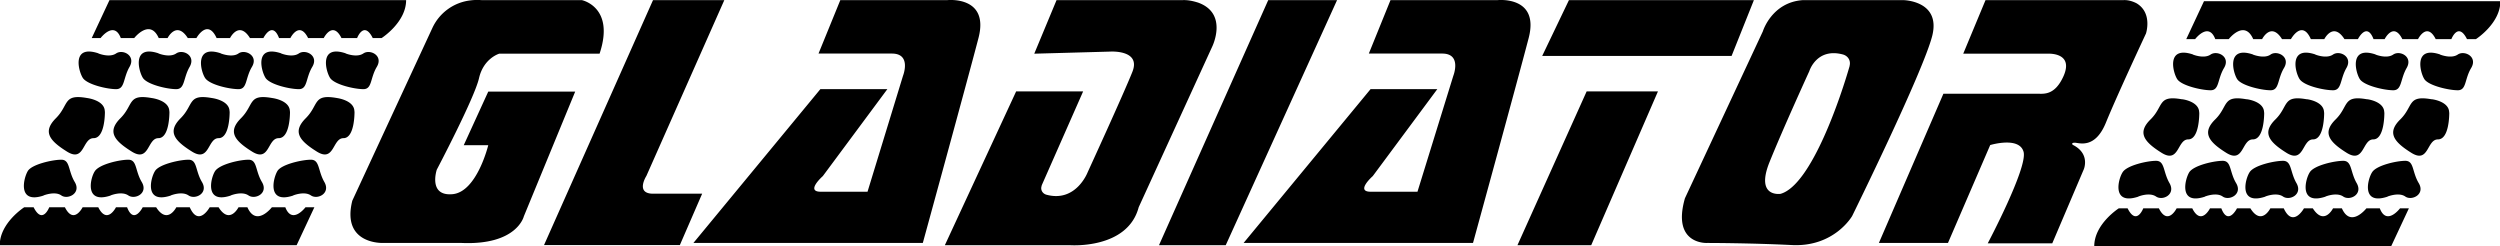 <svg xmlns="http://www.w3.org/2000/svg" viewBox="0 0 203.02 20"><g><path d="M39.1.01h8.15s2.71.55 1.44 4.35h-8.15s-1.27.37-1.64 1.99-3.43 7.43-3.43 7.43-.72 2.16 1.27 1.99 2.91-3.98 2.91-3.98h-1.99l1.99-4.35h7.06l-4.17 10.13s-.55 2.36-5.07 2.16h-6.33s-3.43.17-2.53-3.43l6.49-14A3.903 3.903 0 0 1 38.22.03c.31-.04.61-.04.9-.02ZM53.03.01h5.79l-6.33 14.28s-.92 1.44.55 1.44h3.98l-1.81 4.17H44.18L53.03.01ZM68.24.01h8.69s3.43-.37 2.53 3.08c-.9 3.45-4.52 16.64-4.52 16.64H56.31L66.62 7.24h5.44l-5.24 7.06s-1.44 1.27-.17 1.27h3.8l2.88-9.41s.72-1.81-.9-1.81h-5.96L68.24.01ZM112.92.01h8.69s3.43-.37 2.53 3.08c-.9 3.45-4.52 16.64-4.52 16.64h-18.63L111.3 7.24h5.42l-5.24 7.06s-1.44 1.27-.17 1.27h3.8l2.91-9.41s.72-1.81-.9-1.81h-5.96l1.76-4.34ZM85.8.01l-1.81 4.35 6.16-.17s2.53-.17 1.81 1.64-3.63 8.15-3.63 8.15-.94 2.49-3.36 1.83c-.31-.09-.48-.39-.39-.68 0-.02.02-.07.02-.09l3.36-7.62h-5.44l-5.79 12.49h10.13s4.7.37 5.61-3.08l5.96-13.02s1.35-2.71-1.14-3.6c-.42-.13-.83-.22-1.27-.2H85.78ZM102.99.01h5.59l-9.04 19.9h-5.42l8.87-19.9zM128.85 7.42h5.79l-5.42 12.49h-5.99l5.62-12.49zM127.41.01h15.02l-1.81 4.53h-15.38l2.17-4.53zM161.24.01l-1.81 4.35h6.88s2.12-.13 1.27 1.81c-.72 1.62-1.64 1.44-2.16 1.44h-7.6l-5.24 12.12h5.61l3.43-7.95s2.36-.72 2.71.55-2.91 7.43-2.91 7.43h5.24l2.56-6.01s.55-1.27-.9-1.99c0 0-.17-.17.17-.17s1.64.55 2.53-1.64 3.25-7.23 3.25-7.23.55-1.66-.76-2.45c-.33-.17-.7-.28-1.07-.26h-11.21ZM154.56.01h-8.15c-2.53.17-3.25 2.53-3.25 2.53l-6.33 13.56c-1.09 3.8 1.81 3.63 1.81 3.63s3.43 0 6.88.17 4.89-2.36 4.89-2.36 5.79-11.75 6.51-14.66c.69-2.84-2.36-2.87-2.36-2.87Zm-4.35 5.33c-.66 2.32-3.08 9.68-5.61 10.4 0 0-2.05.33-.92-2.53 1.09-2.71 3.25-7.43 3.25-7.43s.59-1.94 2.75-1.35c.42.13.63.52.52.92ZM8.89.01 7.45 3.09h.72s1.09-1.44 1.64 0h1.09s1.27-1.62 1.99 0h.72s.72-1.44 1.64 0h.7s.9-1.62 1.64 0h1.09s.72-1.44 1.62 0h1.09s.72-1.44 1.27 0h.92s.72-1.44 1.44 0h1.27s.72-1.44 1.44 0H29s.55-1.44 1.27 0h.72s1.99-1.27 1.99-3.08H8.89ZM24.09 19.91l1.44-3.08h-.72s-1.09 1.44-1.64 0h-1.09s-1.27 1.64-1.99 0h-.72s-.72 1.44-1.62 0h-.72s-.9 1.64-1.62 0h-1.09s-.72 1.44-1.64 0h-1.09s-.72 1.44-1.27 0h-.9s-.72 1.44-1.44 0H6.71s-.72 1.44-1.44 0H4s-.55 1.44-1.27 0h-.76S-.02 18.1-.02 19.91h24.11ZM7.99 4.34s.9.37 1.44 0 1.62.17 1.09 1.09-.37 1.81-1.09 1.81-2.36-.37-2.71-.92-.92-2.71 1.27-1.99ZM12.87 4.34s.9.37 1.44 0 1.62.17 1.09 1.09-.37 1.81-1.09 1.81-2.36-.37-2.71-.92-.9-2.71 1.27-1.99ZM17.93 4.34s.92.37 1.44 0 1.64.17 1.09 1.09-.37 1.81-1.09 1.81-2.34-.35-2.71-.9-.9-2.73 1.27-2.01ZM22.83 4.34s.9.37 1.44 0 1.64.17 1.09 1.09-.37 1.81-1.09 1.81-2.36-.37-2.71-.92-.92-2.71 1.27-1.99ZM28.07 4.34s.9.37 1.44 0 1.64.17 1.09 1.09-.37 1.81-1.09 1.81-2.36-.37-2.71-.92-.9-2.71 1.27-1.99ZM3.54 15.87s.92-.37 1.44 0 1.64-.17 1.09-1.09-.37-1.81-1.09-1.81-2.36.37-2.71.9c-.35.55-.9 2.73 1.27 2.01ZM8.98 15.87s.9-.37 1.44 0 1.64-.17 1.09-1.09-.37-1.81-1.09-1.81-2.34.37-2.71.92c-.37.52-.9 2.71 1.27 1.99ZM13.87 15.87s.9-.37 1.44 0 1.64-.17 1.09-1.09-.37-1.81-1.09-1.81-2.36.37-2.71.9c-.37.55-.92 2.73 1.27 2.01ZM18.74 15.87s.9-.37 1.44 0 1.64-.17 1.09-1.09-.37-1.81-1.09-1.81-2.34.37-2.71.92c-.35.52-.9 2.71 1.27 1.99ZM23.81 15.87s.9-.37 1.44 0 1.62-.17 1.09-1.09-.37-1.81-1.09-1.81-2.36.37-2.71.9c-.35.55-.9 2.73 1.27 2.01ZM8.52 9.06c0 .17 0 2.16-.92 2.16s-.72 1.99-2.16 1.09-1.99-1.62-.9-2.71c1.09-1.09.55-1.99 2.53-1.64 0 0 1.44.17 1.44 1.09ZM13.76 9.06c0 .17 0 2.16-.9 2.16s-.72 1.99-2.16 1.09-2.01-1.62-.92-2.71.55-1.99 2.53-1.64c0 0 1.44.17 1.44 1.09ZM18.65 9.06c0 .17 0 2.16-.9 2.16s-.72 1.99-2.16 1.09-2.01-1.62-.92-2.71c1.09-1.09.55-1.99 2.53-1.64 0 0 1.44.17 1.44 1.09ZM23.55 9.06c0 .17 0 2.16-.92 2.16s-.72 1.99-2.16 1.09-1.99-1.62-.9-2.71.55-1.99 2.53-1.64c0 0 1.44.17 1.44 1.09ZM28.79 9.06c0 .17 0 2.16-.9 2.16s-.72 1.99-2.16 1.09-1.99-1.62-.9-2.71.55-1.99 2.53-1.64c-.02 0 1.42.17 1.42 1.09ZM178.98.1l-1.44 3.08h.72s1.09-1.44 1.64 0h1.09s1.27-1.64 1.99 0h.72s.72-1.44 1.62 0h.72s.9-1.64 1.62 0h1.09s.72-1.44 1.64 0h1.09s.72-1.44 1.27 0h.9s.72-1.44 1.44 0h1.27s.72-1.44 1.44 0h1.27s.55-1.44 1.27 0h.72s1.99-1.27 1.99-3.08H179ZM194.18 20l1.44-3.08h-.72s-1.09 1.44-1.64 0h-1.09s-1.27 1.62-1.99 0h-.72s-.72 1.44-1.64 0h-.72s-.9 1.62-1.64 0h-1.09s-.72 1.44-1.62 0h-1.09s-.72 1.44-1.27 0h-.92s-.72 1.44-1.44 0h-1.27s-.72 1.44-1.44 0h-1.27s-.55 1.44-1.27 0h-.72s-1.99 1.27-1.99 3.08h24.09ZM178.08 4.43s.9.37 1.44 0 1.64.17 1.09 1.09-.37 1.81-1.09 1.81-2.36-.37-2.71-.9-.92-2.73 1.27-2.01ZM182.95 4.43s.92.37 1.44 0 1.64.17 1.09 1.09-.37 1.81-1.09 1.81-2.36-.37-2.71-.9-.9-2.73 1.27-2.01ZM188.02 4.43s.9.37 1.44 0 1.62.17 1.09 1.09-.37 1.81-1.09 1.81-2.34-.35-2.71-.9-.9-2.73 1.27-2.01ZM192.91 4.43s.9.37 1.44 0 1.62.17 1.09 1.09-.37 1.81-1.09 1.81-2.36-.37-2.71-.9-.9-2.73 1.27-2.01ZM198.15 4.43s.9.37 1.44 0 1.64.17 1.09 1.09-.37 1.81-1.09 1.81-2.36-.37-2.71-.9-.9-2.73 1.27-2.01ZM173.65 15.96s.9-.37 1.44 0 1.62-.17 1.09-1.09-.37-1.81-1.09-1.81-2.36.37-2.71.92c-.37.55-.92 2.71 1.27 1.99ZM179.06 15.96s.92-.37 1.44 0 1.64-.17 1.09-1.09-.37-1.81-1.09-1.81-2.34.37-2.71.92c-.35.55-.9 2.71 1.27 1.99ZM183.96 15.96s.9-.37 1.44 0 1.62-.17 1.09-1.09-.37-1.81-1.09-1.81-2.36.37-2.71.92c-.37.55-.92 2.71 1.27 1.99ZM188.85 15.96s.9-.37 1.44 0 1.62-.17 1.09-1.09-.37-1.81-1.09-1.81-2.36.37-2.71.92c-.37.55-.92 2.71 1.27 1.99ZM193.89 15.96s.92-.37 1.44 0 1.64-.17 1.09-1.09-.37-1.81-1.09-1.81-2.34.37-2.69.92c-.37.55-.92 2.71 1.25 1.99ZM178.6 9.14c0 .17 0 2.18-.9 2.18s-.72 1.99-2.16 1.09-1.99-1.64-.9-2.71.55-1.99 2.53-1.64c-.02-.02 1.42.15 1.42 1.07ZM183.87 9.14c0 .17 0 2.18-.92 2.18s-.72 1.99-2.16 1.09-1.99-1.64-.9-2.71.55-1.99 2.53-1.64c-.02-.02 1.44.15 1.44 1.07ZM188.74 9.14c0 .17 0 2.18-.9 2.18s-.72 1.99-2.16 1.09-1.99-1.64-.9-2.71.55-1.99 2.53-1.64c-.02-.02 1.42.15 1.42 1.07ZM193.63 9.14c0 .17 0 2.18-.9 2.18s-.72 1.99-2.16 1.09-1.99-1.64-.9-2.71.55-1.99 2.53-1.64c-.02-.02 1.42.15 1.42 1.07ZM198.9 9.14c0 .17 0 2.18-.92 2.18s-.72 1.99-2.16 1.09-1.99-1.64-.9-2.71.55-1.99 2.53-1.64c-.02-.02 1.44.15 1.44 1.07Z"/></g></svg>